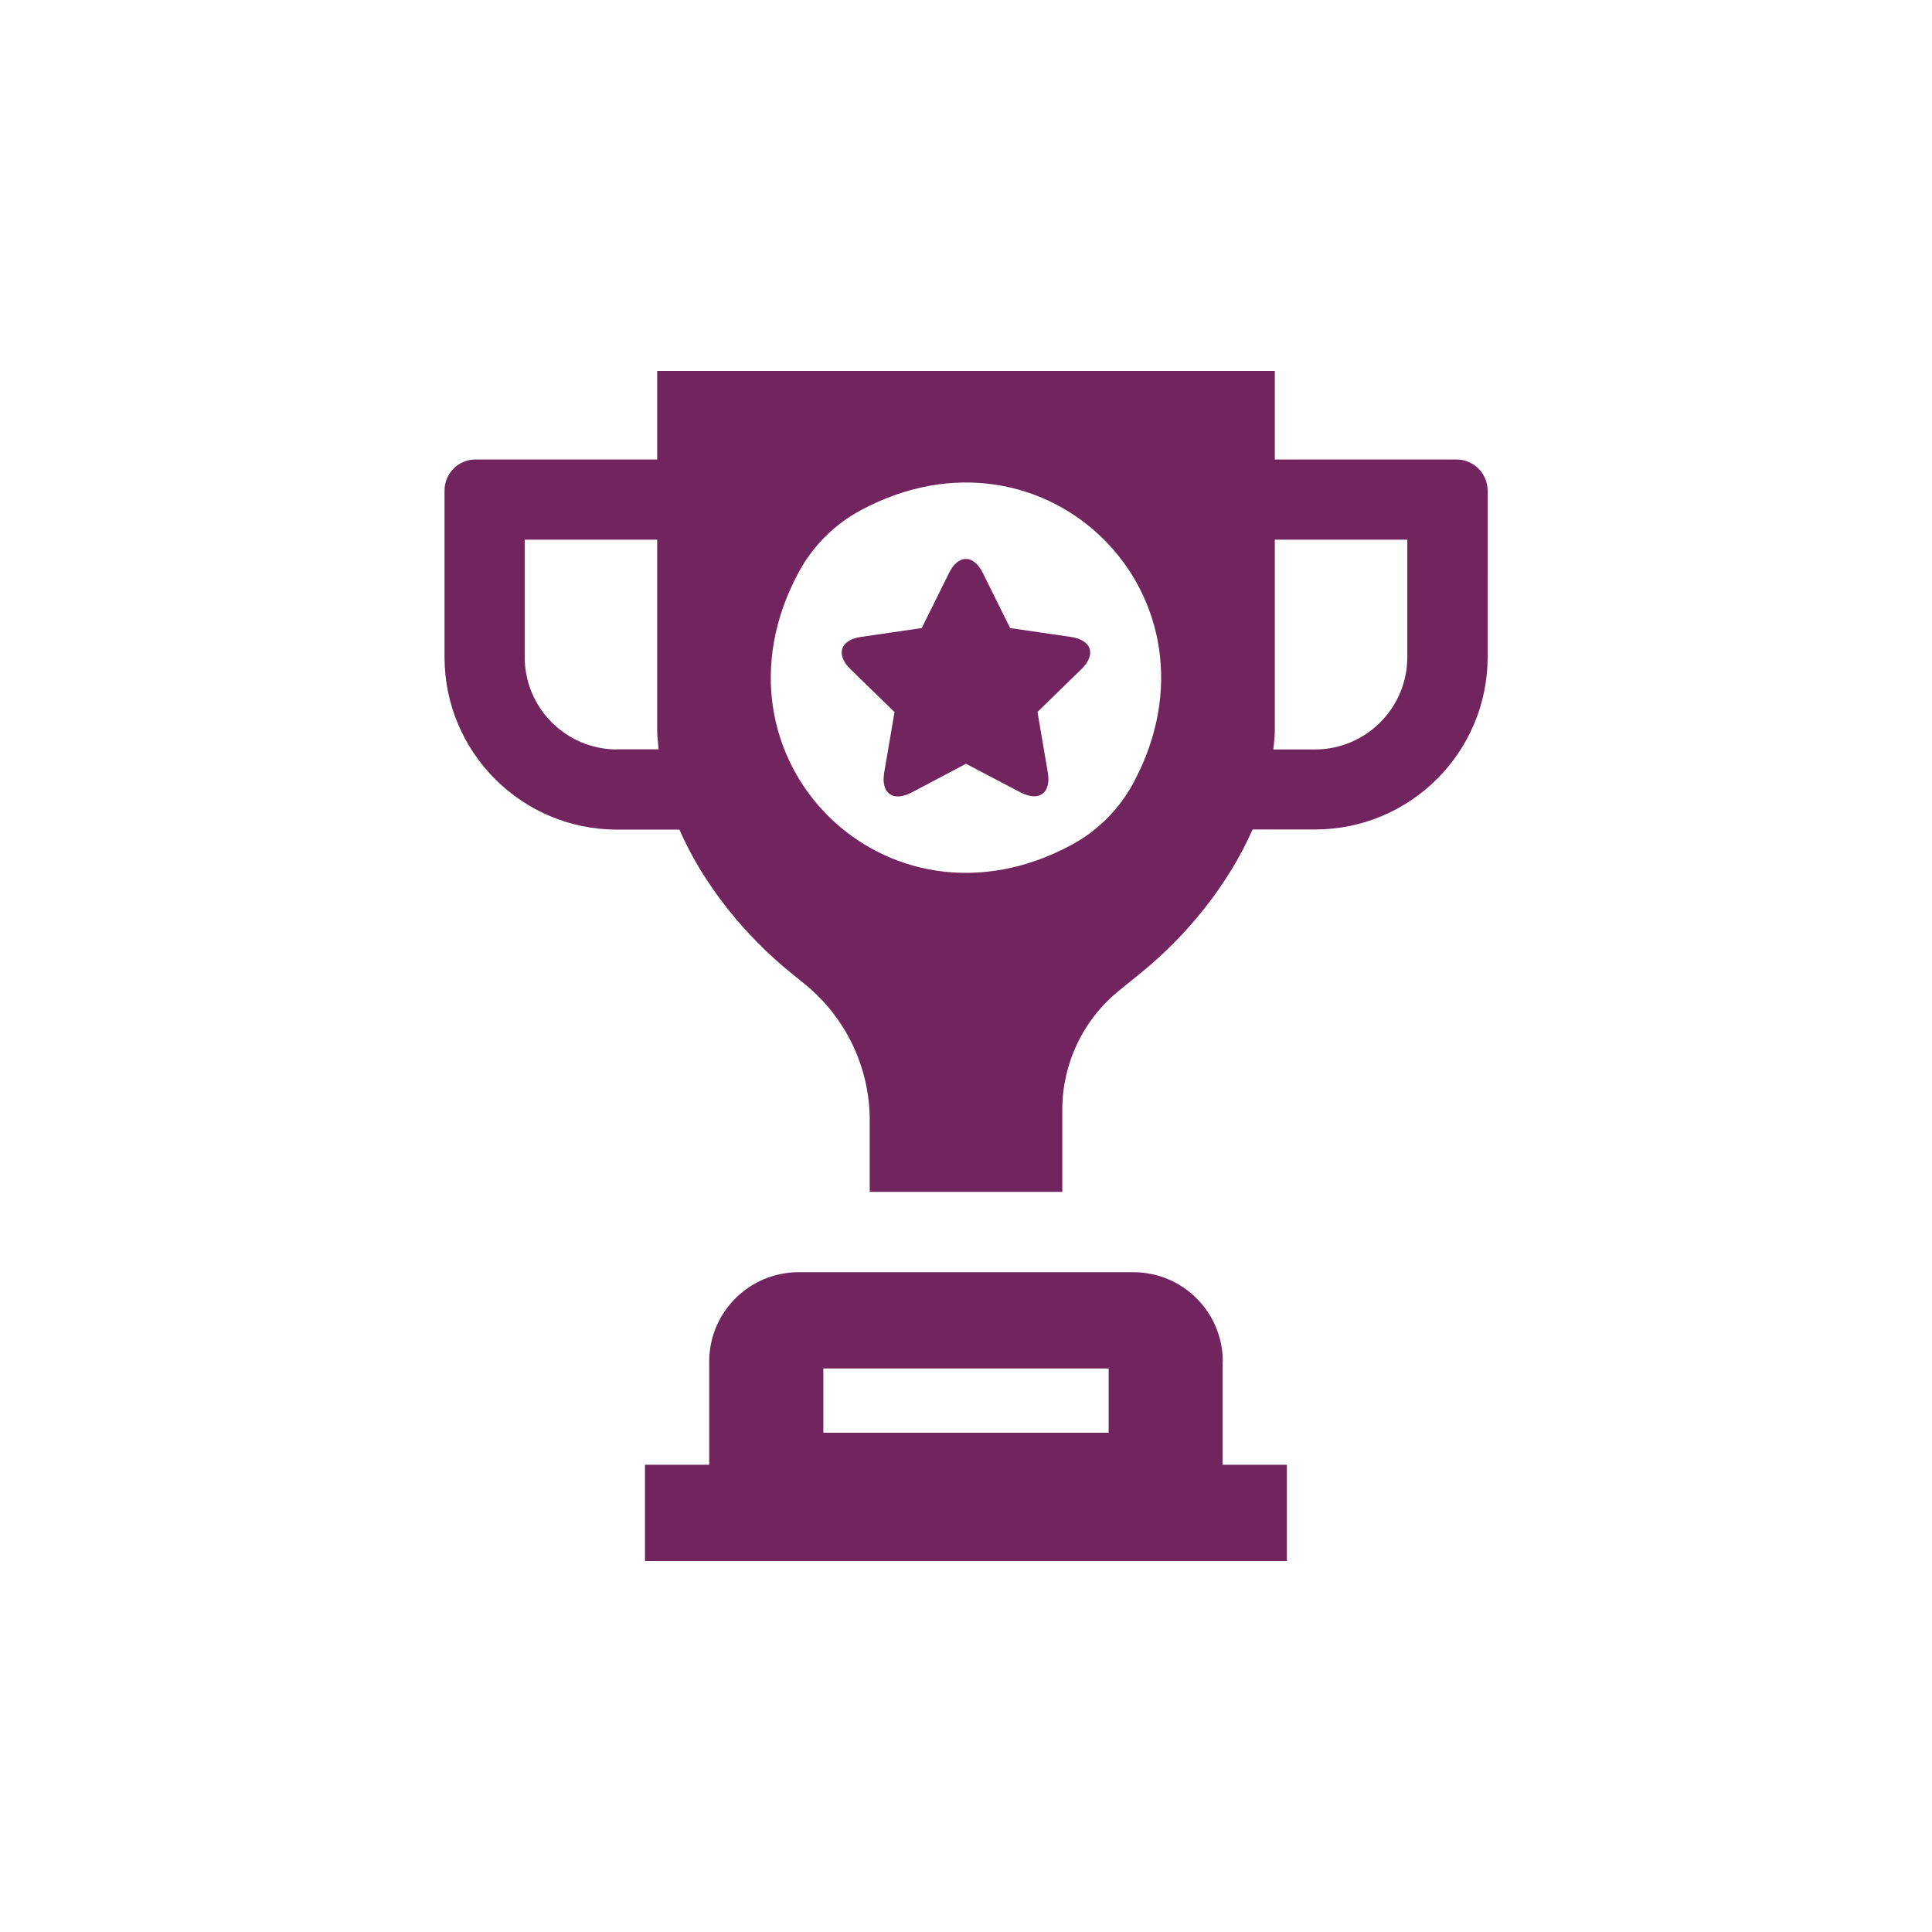 <?xml version="1.0" encoding="utf-8"?>
<!-- Generator: Adobe Illustrator 28.0.0, SVG Export Plug-In . SVG Version: 6.00 Build 0)  -->
<svg version="1.1" id="Layer_1" xmlns="http://www.w3.org/2000/svg" xmlns:xlink="http://www.w3.org/1999/xlink" x="0px" y="0px"
	 viewBox="0 0 120 120" style="enable-background:new 0 0 120 120;" xml:space="preserve">
<style type="text/css">
	.st0{fill:#72245F;}
</style>
<g>
	<path class="st0" d="M75.95,84.57c0-3.06-2.48-5.55-5.55-5.55H49.6c-3.06,0-5.55,2.48-5.55,5.55v6.41h-3.99v5.98h39.87v-5.98h-3.99
		V84.57z M68.86,88.99H51.14V85h17.72V88.99z M66.51,39.56l-3.77-0.55l-1.69-3.41c-0.58-1.18-1.53-1.18-2.11,0l-1.69,3.41
		l-3.77,0.55c-1.3,0.19-1.59,1.09-0.65,2.01l2.73,2.66l-0.64,3.75c-0.22,1.3,0.54,1.85,1.71,1.24L60,47.44l3.37,1.77
		c1.17,0.61,1.93,0.06,1.71-1.24l-0.64-3.75l2.73-2.66C68.1,40.65,67.81,39.75,66.51,39.56z M90.46,28.54H79.18v-5.5H40.82v5.5
		H29.54c-1.07,0-1.93,0.86-1.93,1.93v10.34c0,5.92,4.8,10.72,10.72,10.72h3.87c1.51,3.46,4.1,6.61,6.94,8.91l0.84,0.68
		c2.55,2.07,4.04,5.17,4.04,8.46v4.45h11.96v-5.09c0-2.89,1.3-5.62,3.55-7.43l1.33-1.08c2.84-2.3,5.42-5.46,6.94-8.91h3.88
		c5.92,0,10.72-4.8,10.72-10.72V30.47C92.39,29.4,91.53,28.54,90.46,28.54z M38.33,46.55c-3.17,0-5.74-2.57-5.74-5.74v-7.29h8.23
		v11.89c0,0.38,0.06,0.75,0.09,1.13H38.33z M70.39,48.64c-0.87,1.62-2.22,2.97-3.84,3.84c-11.53,6.22-23.16-5.41-16.94-16.94
		c0.87-1.62,2.22-2.97,3.84-3.84C64.98,25.49,76.6,37.11,70.39,48.64z M87.41,40.81c0,3.17-2.57,5.74-5.74,5.74h-2.58
		c0.03-0.38,0.09-0.75,0.09-1.13V33.52h8.23V40.81z"/>
</g>
</svg>
